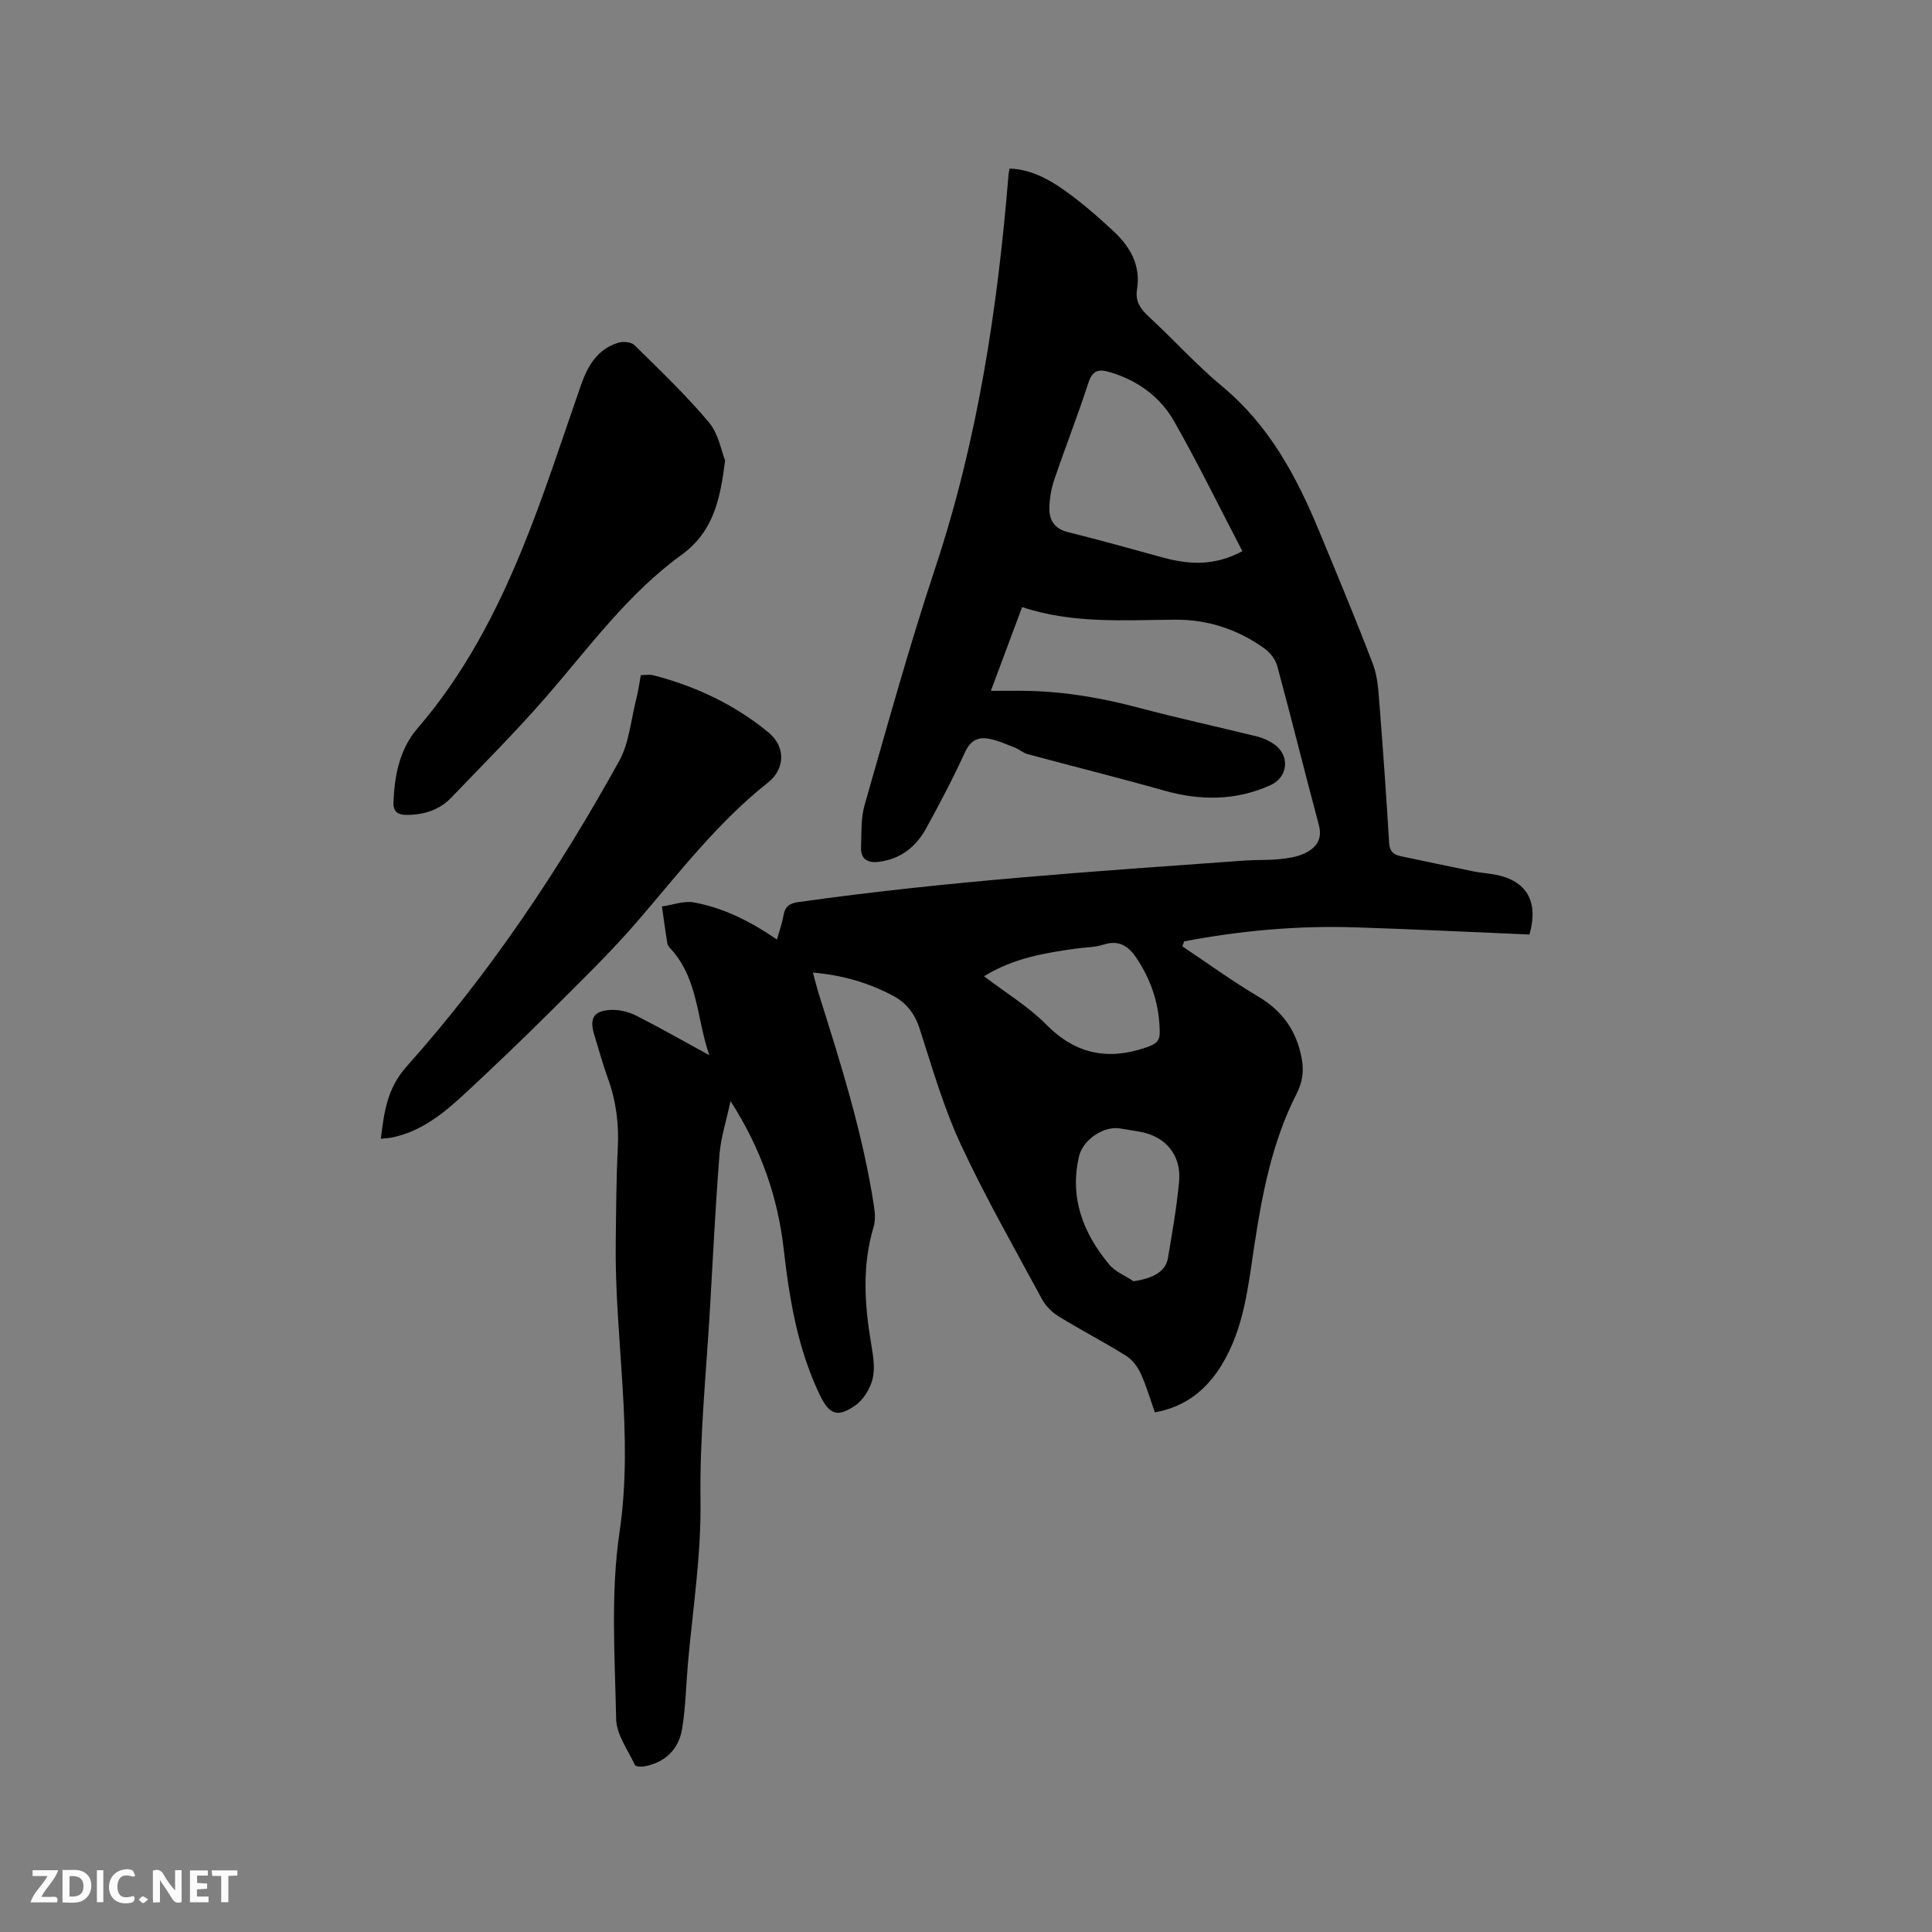<svg enable-background="new 0 0 400 400" viewBox="0 0 400 400" xmlns="http://www.w3.org/2000/svg"><rect x="0" y="0" width="400" height="400" fill="#808080" stroke="none"/><path d="m146.86 218.47c-2.58-7.35-2.29-15.62-7.79-21.8-.35-.39-.81-.83-.89-1.3-.43-2.56-.76-5.13-1.13-7.7 2.22-.31 4.54-1.22 6.63-.83 6.18 1.14 11.73 3.94 17.17 7.68.44-1.57 1.05-3.2 1.34-4.89.31-1.86 1.13-2.59 3.08-2.86 30.66-4.33 61.54-6.39 92.39-8.6 2.43-.17 4.88-.05 7.3-.3 1.76-.18 3.63-.46 5.2-1.22 2.31-1.11 3.7-2.86 2.89-5.86-2.93-10.94-5.64-21.94-8.6-32.87-.37-1.37-1.48-2.82-2.66-3.66-5.48-3.93-11.67-6-18.44-5.96-10.58.06-21.2.89-31.73-2.61-2.12 5.69-4.14 11.1-6.47 17.34 2.87 0 5.24-.04 7.6.01 7.87.15 15.55 1.5 23.16 3.53 8.08 2.15 16.26 3.91 24.38 5.92 1.21.3 2.42.85 3.45 1.55 3.39 2.33 2.99 6.86-.72 8.53-7.2 3.24-14.52 3.22-22.04 1.1-9.35-2.64-18.79-4.99-28.17-7.52-.98-.26-1.82-1.03-2.78-1.4-1.84-.71-3.69-1.57-5.61-1.85-2.1-.31-3.59.58-4.63 2.84-2.46 5.39-5.23 10.64-8.08 15.83-2.09 3.79-5.28 6.3-9.75 6.86-2.32.29-3.79-.53-3.69-3.01.11-2.95-.05-6.02.75-8.8 4.69-16.36 9.22-32.79 14.58-48.93 8.82-26.54 12.95-53.88 15.21-81.6.03-.31.11-.62.22-1.19 4.28.15 7.92 2.09 11.22 4.41 3.62 2.55 6.99 5.49 10.24 8.51 3.45 3.21 5.74 7.08 4.92 12.1-.38 2.32.59 3.93 2.29 5.5 5.22 4.82 10 10.14 15.45 14.67 9.63 8.01 15.26 18.53 19.92 29.77 3.81 9.19 7.65 18.37 11.19 27.67.99 2.6 1.13 5.57 1.35 8.39.75 9.51 1.42 19.03 1.99 28.55.1 1.74.85 2.46 2.35 2.78 5.07 1.06 10.13 2.15 15.21 3.18 1.45.29 2.94.37 4.4.65 6.48 1.25 9.05 5.47 7.1 12.4-11.89-.5-23.92-1.09-35.95-1.48-11.96-.39-23.81.66-35.54 2.9-.13.34-.25.69-.38 1.03 5.25 3.5 10.36 7.22 15.78 10.44 5.03 2.99 7.9 7.15 8.94 12.81.48 2.61.16 4.87-1.08 7.3-5.07 9.95-7.13 20.78-8.78 31.7-1.26 8.38-2.13 16.86-6.66 24.33-3.16 5.21-7.52 8.76-13.89 9.91-.98-2.77-1.76-5.52-2.94-8.08-.65-1.41-1.76-2.86-3.06-3.67-4.58-2.85-9.39-5.34-13.99-8.17-1.36-.83-2.63-2.15-3.39-3.54-5.73-10.62-11.74-21.13-16.82-32.06-3.54-7.63-5.89-15.84-8.49-23.89-1.02-3.18-2.77-5.41-5.62-6.91-5.01-2.63-10.33-4.21-16.49-4.74.5 1.8.85 3.27 1.31 4.71 4.53 14.34 9.04 28.68 11.33 43.6.22 1.42.34 3.01-.07 4.34-2.41 8.04-1.88 16.08-.51 24.19.4 2.38.85 4.97.31 7.24-.48 2.04-1.89 4.34-3.58 5.53-3.75 2.62-5.42 1.87-7.38-2.21-4.56-9.51-6.26-19.72-7.44-30.06-1.23-10.78-4.64-20.79-11.02-30.73-.89 4.16-2 7.54-2.28 10.98-.83 10.55-1.36 21.12-1.96 31.68-.76 13.33-2.17 26.66-1.98 39.98.16 11.41-1.6 22.52-2.6 33.76-.4 4.53-.47 9.12-1.21 13.59-.7 4.22-3.48 6.93-7.81 7.75-.64.12-1.8.05-1.96-.29-1.45-3.11-3.81-6.28-3.88-9.47-.26-12.92-1.18-26.06.7-38.75 2.99-20.22-1.06-40.07-.79-60.09.09-6.46.1-12.94.43-19.39.25-4.95-.33-9.68-2.01-14.33-1.08-2.98-1.91-6.06-2.85-9.09-1.09-3.52-.12-5.11 3.62-5.21 1.71-.05 3.6.45 5.14 1.23 5.08 2.59 10.04 5.42 15.05 8.15zm110.36-104.35c-4.77-9.16-9.17-18.16-14.11-26.86-2.89-5.09-7.53-8.49-13.29-10.2-2.27-.67-3.6-.5-4.46 2.15-2.19 6.73-4.78 13.33-7.06 20.03-.64 1.87-1 3.91-1.04 5.88-.06 2.51 1.02 4.35 3.81 5.04 6.45 1.61 12.85 3.38 19.25 5.15 5.43 1.51 10.77 2.08 16.9-1.19zm-53.49 88c4.57 3.49 9.19 6.26 12.85 9.97 6.12 6.2 12.82 7.52 20.85 4.73 1.8-.63 2.7-1.22 2.68-3.12-.05-5.66-1.74-10.81-4.89-15.46-1.59-2.35-3.58-3.69-6.71-2.68-1.88.61-3.96.58-5.95.86-6.37.92-12.71 1.94-18.83 5.7zm30.96 63.15c4.14-.62 6.65-2.04 7.12-4.8.89-5.22 1.79-10.45 2.3-15.71.54-5.54-2.72-9.49-8.11-10.45-1.35-.24-2.72-.43-4.07-.67-3.4-.59-7.72 2.31-8.53 5.77-2 8.59.86 15.9 6.23 22.37 1.25 1.52 3.35 2.34 5.06 3.49z" fill="#000001"/><path d="m150.12 95.32c-1.04 8.57-2.63 14.93-9.05 19.58-11.09 8.04-19.11 19.15-28.01 29.39-6.25 7.19-13.01 13.94-19.61 20.83-2.47 2.58-5.65 3.58-9.21 3.6-1.84.01-2.86-.67-2.78-2.57.22-5.58 1.26-11.05 4.98-15.35 9.55-11.07 16.23-23.82 21.69-37.18 4.52-11.05 8.17-22.46 12.1-33.74 1.42-4.09 3.42-7.59 7.79-8.93.99-.3 2.66-.16 3.32.49 5.28 5.2 10.67 10.33 15.42 15.99 2.01 2.39 2.6 6.01 3.36 7.89z" fill="#000001"/><path d="m78.84 235.76c.71-5.64 1.32-10.44 5.36-14.97 17.2-19.27 31.52-40.67 44-63.25 2.07-3.75 2.42-8.45 3.51-12.72.41-1.62.64-3.29.97-5.04.98 0 1.84-.17 2.61.03 8.71 2.27 16.69 6 23.7 11.74 4.11 3.36 3.16 7.98.1 10.4-10.45 8.25-18.41 18.66-26.97 28.62-5.71 6.65-12.07 12.76-18.28 18.97-5.62 5.61-11.37 11.09-17.18 16.5-4.59 4.27-9.38 8.32-15.84 9.53-.53.09-1.06.1-1.98.19z" fill="#000001"/><g fill="#fafbfa"><path d="m37.59 393.81c-.92.31-1.52.05-2-.78-.7-1.2-1.52-2.34-2.47-3.78v4.59c-.55.03-.95.05-1.41.07-.03-.37-.06-.64-.06-.91 0-1.91 0-3.81 0-5.7 1.13-.41 1.77-.03 2.29.91.62 1.11 1.38 2.14 2.31 3.19v-4.2h1.35v6.61z"/><path d="m12.94 393.88v-6.75c1.9.19 3.93-.54 5.37 1.29.8 1.01.78 2.88.03 3.97-1.37 1.97-3.4 1.51-5.4 1.49m1.45-1.22c2.04.12 2.92-.58 2.89-2.21-.03-1.51-.98-2.19-2.89-2z"/><path d="m11.81 393.87h-5.49c.68-2.18 2.47-3.48 3.51-5.45h-3.08v-1.21h5.29c-.71 2.13-2.44 3.48-3.47 5.51.86 0 1.63.04 2.39-.01.79-.05 1.14.21.85 1.16"/><path d="m39.33 393.86v-6.61h3.7v1.07h-2.22v1.52c.68.04 1.34.09 2.07.13v1.07c-.72.05-1.38.09-2.1.14v1.48h2.4v1.19h-3.85z"/><path d="m27.71 388.56c-1.15-.3-2.46-.61-3.1.64-.37.73-.41 1.93-.06 2.67.63 1.35 1.99.93 3.17.68.35.94-.01 1.32-.93 1.46-1.62.25-3.05-.27-3.76-1.48-.73-1.24-.6-3.03.31-4.17.88-1.11 2.71-1.7 4-1.16.32.13.44.74.65 1.12-.1.08-.19.16-.28.24"/><path d="m49.15 387.24v1.07c-.59.02-1.17.05-1.87.08v5.44h-1.48v-5.44h-1.85c-.05-.4-.08-.73-.13-1.15z"/><path d="m20.06 387.21h1.33v6.62h-1.33z"/><path d="m30.68 393.25c-.49.38-.8.79-1.05.76-.32-.05-.6-.45-.9-.7.26-.24.51-.64.8-.67.29-.04.62.3 1.15.61"/></g></svg>